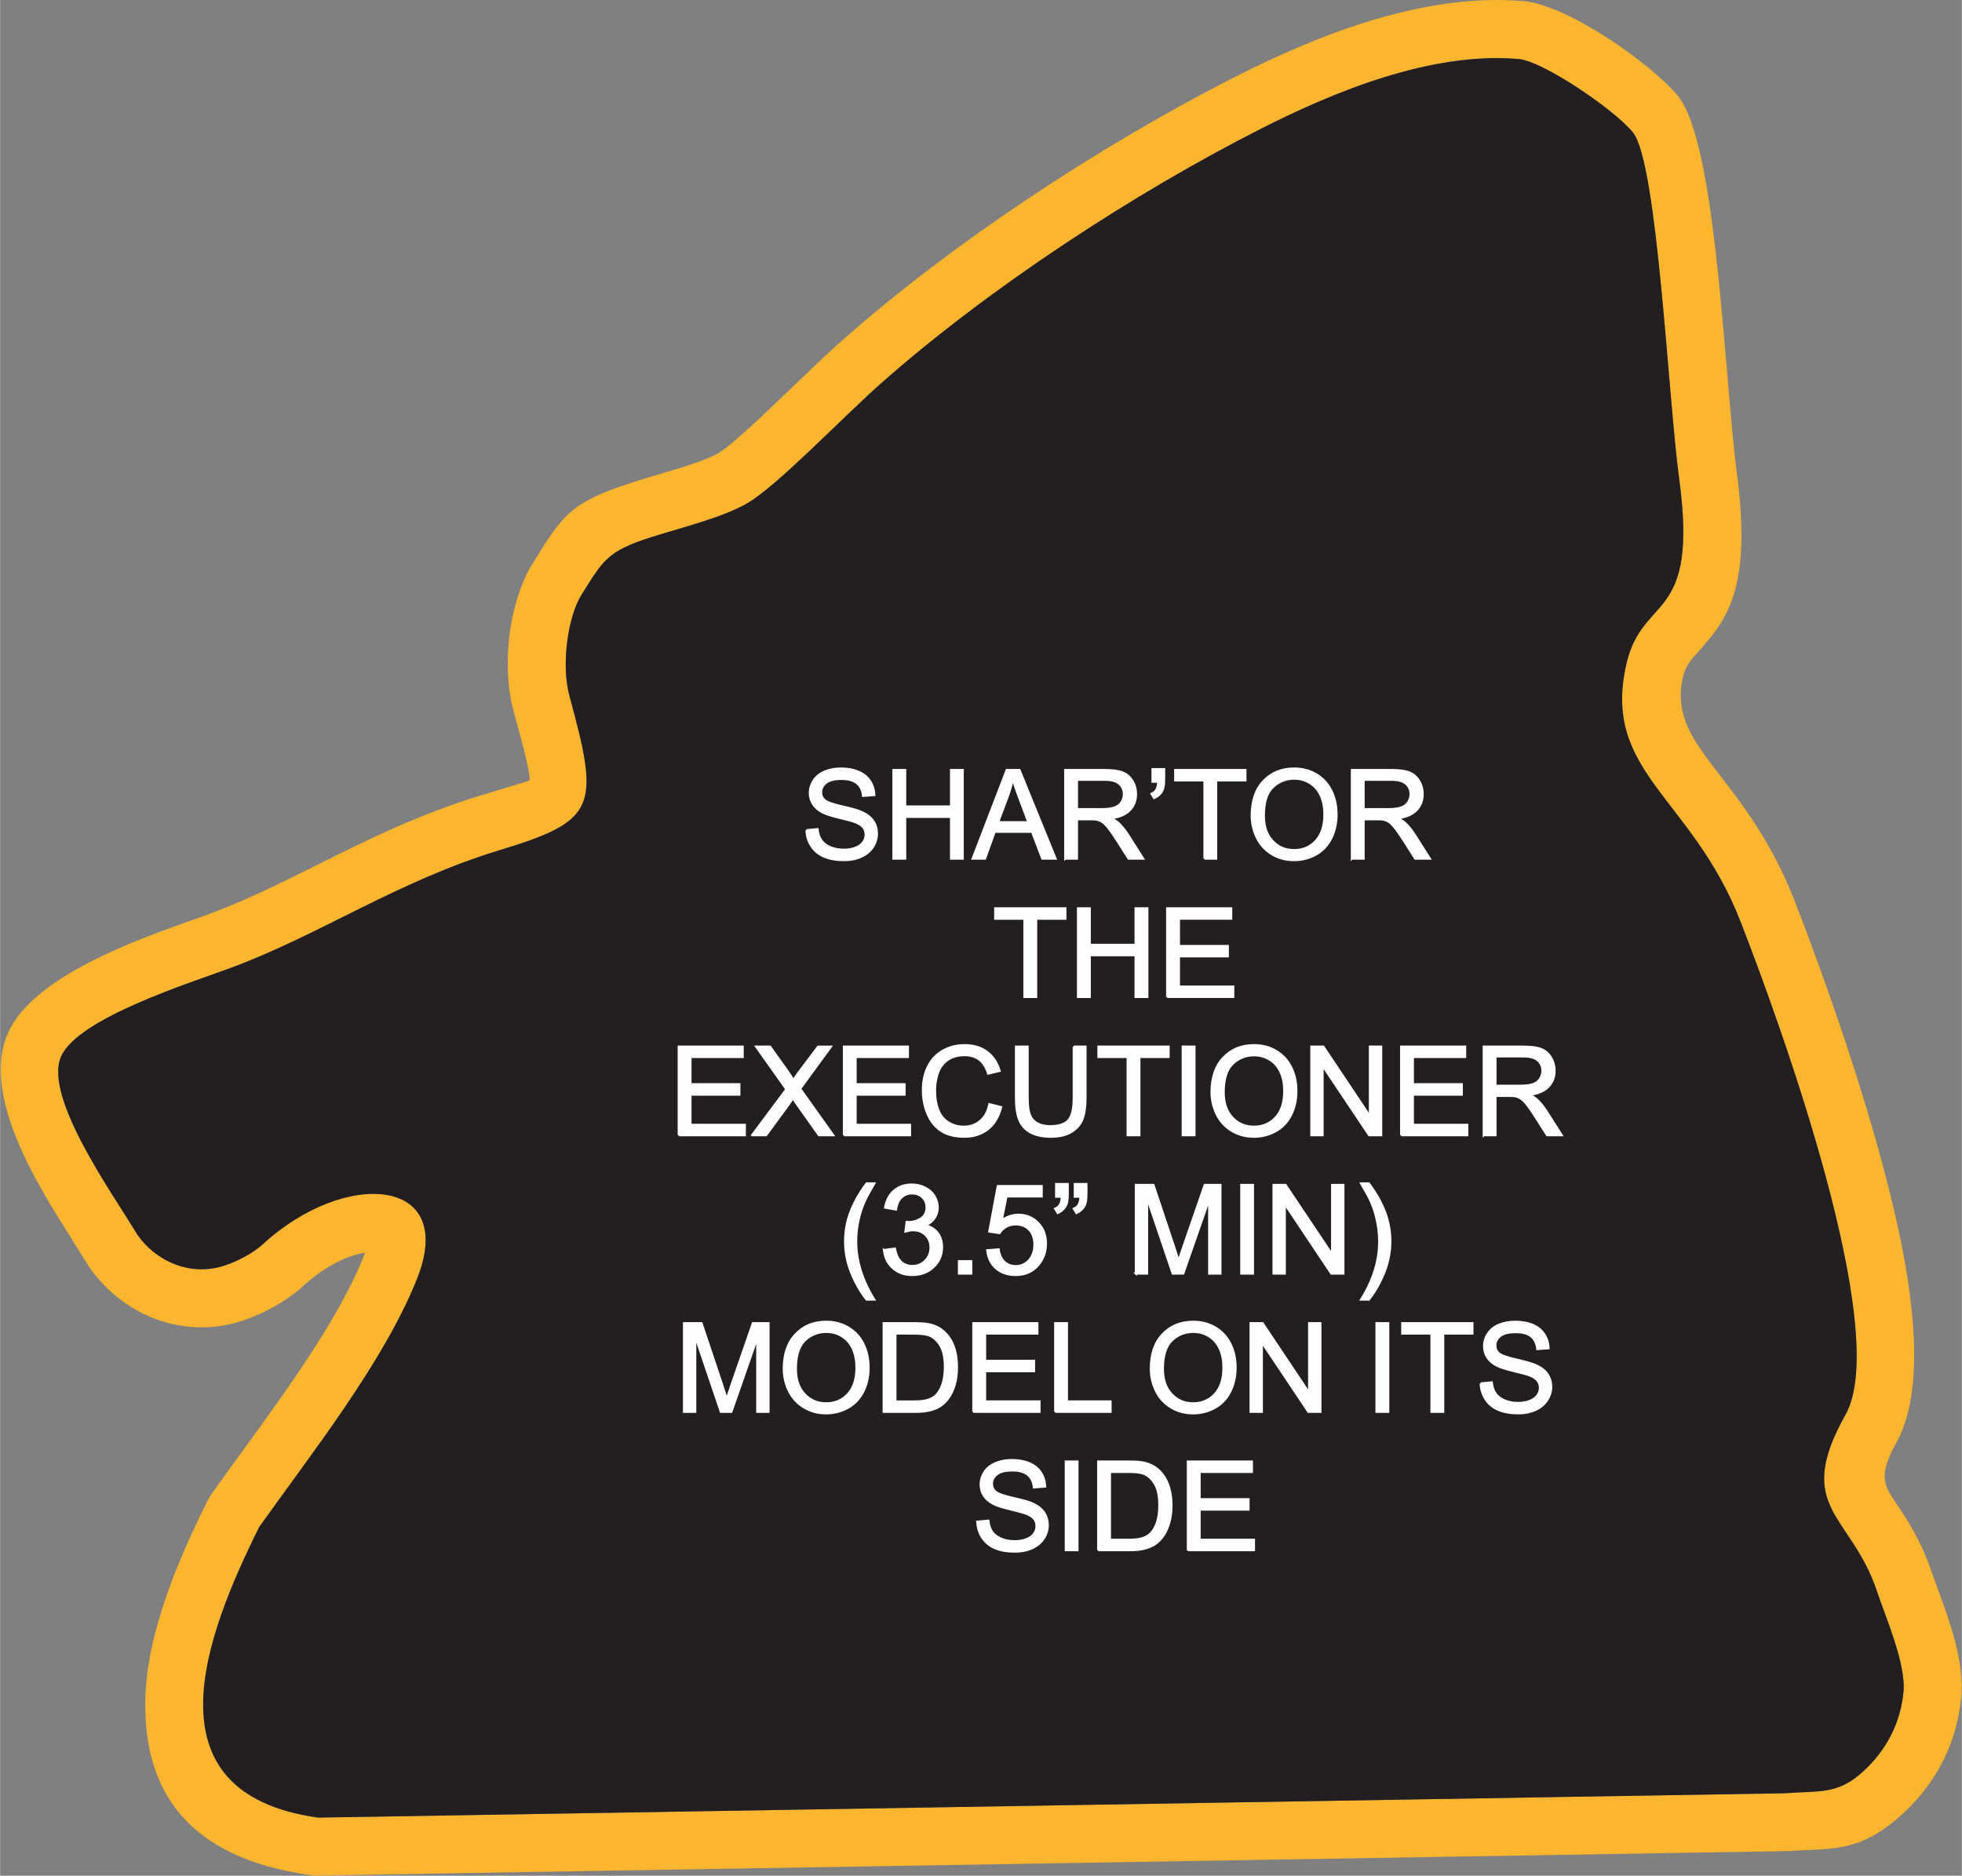 <?xml version="1.0" encoding="UTF-8"?>
<!DOCTYPE svg PUBLIC "-//W3C//DTD SVG 1.1//EN" "http://www.w3.org/Graphics/SVG/1.1/DTD/svg11.dtd">
<!-- Creator: CorelDRAW X8 -->
<svg xmlns="http://www.w3.org/2000/svg" xml:space="preserve" width="2.813in" height="2.69in" version="1.1" style="shape-rendering:geometricPrecision; text-rendering:geometricPrecision; image-rendering:optimizeQuality; fill-rule:evenodd; clip-rule:evenodd"
viewBox="0 0 31303 29938"
 xmlns:xlink="http://www.w3.org/1999/xlink">
 <rect x="0" y="0" width="31303" height="29938" fill="#808080" stroke="none"/>
 <defs>
  <style type="text/css">
   <![CDATA[
    .str0 {stroke:#FEFEFE;stroke-width:33.389}
    .fil0 {fill:#FCB52F}
    .fil1 {fill:#231F20}
    .fil2 {fill:#FEFEFE;fill-rule:nonzero}
   ]]>
  </style>
 </defs>
 <g id="Layer_x0020_1">
  <g id="_1980272439008">
   <g>
    <path class="fil0" d="M4135 24371c-854,1717 -1846,4246 938,4639l23384 -388c558,-41 840,21 1224,-308 325,-279 629,-704 690,-1303 45,-449 -288,-1208 -423,-1613 -413,-1239 -1344,-1319 -502,-2819 741,-1319 -1027,-6205 -1675,-7870 -778,-1999 -2220,-2378 -1821,-4114 260,-1127 1158,-636 841,-2961 -176,-1291 -345,-5036 -736,-5519 -300,-369 -1437,-1140 -1826,-1173 -1395,-120 -2945,522 -4104,1110 -2019,1024 -4342,2539 -6070,4068 -600,530 -1661,1642 -2136,1914 -397,229 -1042,385 -1530,540 -702,223 -766,368 -1112,919 -216,344 -329,1114 -192,1616 482,1765 444,1987 -1107,2458 -1643,498 -2861,1349 -4302,1883 -625,232 -2431,796 -2703,1411 -287,647 835,2207 1181,2788 228,383 761,732 1367,568 246,-67 527,-225 672,-359 1304,-1203 3123,-1087 2453,570 -535,1326 -1674,2765 -2511,3943zm24650 5159c-57,2 -117,5 -263,15l0 -2c-17,1 -34,2 -51,2l-23330 388c-64,5 -129,3 -195,-6 -1998,-282 -2641,-1385 -2630,-2743 8,-1087 518,-2274 989,-3222l0 0c22,-44 47,-86 76,-127 221,-311 343,-479 470,-652 724,-996 1541,-2119 1937,-3099 13,-34 25,-64 36,-92 -296,48 -663,232 -1004,547 -127,118 -307,241 -502,345 -179,95 -375,178 -558,228 -491,132 -956,75 -1355,-90 -459,-191 -831,-536 -1048,-902 -30,-50 -108,-173 -198,-314l3 -2c-552,-867 -1477,-2322 -1037,-3316 400,-904 2054,-1489 2956,-1808 82,-29 155,-54 229,-82 15,-6 29,-12 44,-17 579,-215 1134,-492 1700,-774 805,-402 1629,-813 2656,-1124 496,-151 732,-221 733,-222 29,-70 -64,-432 -249,-1110 -101,-367 -116,-799 -69,-1192 51,-433 185,-865 369,-1159l2 1 3 -5c11,-21 23,-42 36,-63 448,-717 577,-922 1575,-1239 203,-65 293,-91 387,-119 364,-108 760,-225 962,-341 213,-123 751,-639 1241,-1111 262,-251 511,-490 743,-695 871,-771 1882,-1535 2928,-2236 1113,-746 2267,-1423 3338,-1966 614,-312 1338,-640 2108,-879 810,-251 1664,-400 2488,-329 344,29 852,272 1314,569 460,295 936,678 1153,945 455,561 633,2643 779,4341 59,689 112,1311 156,1638 261,1914 -174,2402 -625,2907 -94,106 -190,214 -229,384 -143,620 166,1021 562,1536 400,520 859,1115 1218,2038 409,1051 1255,3358 1668,5298 292,1371 365,2625 -47,3358 -293,523 -181,691 -21,929 196,293 420,628 592,1143 7,22 49,136 95,261 184,499 429,1166 371,1737 -41,404 -156,754 -315,1053 -189,357 -437,642 -693,862 -554,474 -924,489 -1498,513z"/>
    <path id="1" class="fil1" d="M28457 28622c558,-41 840,21 1224,-308 325,-279 629,-704 690,-1303 45,-449 -288,-1208 -423,-1613 -413,-1239 -1344,-1319 -502,-2819 741,-1319 -1027,-6205 -1675,-7870 -778,-1999 -2220,-2378 -1821,-4114 260,-1127 1158,-636 841,-2961 -176,-1291 -345,-5036 -736,-5519 -300,-369 -1437,-1140 -1826,-1173 -1395,-120 -2945,522 -4104,1110 -2019,1024 -4342,2539 -6070,4068 -600,530 -1661,1642 -2136,1914 -397,229 -1042,385 -1530,540 -702,223 -766,368 -1112,919 -216,344 -329,1114 -192,1616 482,1765 444,1987 -1107,2458 -1643,498 -2861,1349 -4302,1883 -625,232 -2431,796 -2703,1411 -287,647 835,2207 1181,2788 228,383 761,732 1367,568 246,-67 527,-225 672,-359 1304,-1203 3123,-1087 2453,570 -535,1326 -1674,2765 -2511,3943 -854,1717 -1846,4246 938,4639l23384 -388z"/>
   </g>
   <path class="fil2 str0" d="M12867 13250l176 -16c8,71 27,130 58,175 31,46 78,83 142,111 65,28 137,42 217,42 72,0 135,-10 189,-32 55,-21 95,-51 122,-88 27,-37 40,-77 40,-121 0,-44 -12,-83 -38,-116 -26,-33 -68,-60 -128,-83 -38,-15 -121,-38 -252,-69 -130,-31 -221,-61 -273,-88 -67,-36 -117,-80 -150,-132 -33,-53 -50,-112 -50,-177 0,-71 21,-138 61,-200 41,-62 100,-109 178,-142 77,-32 164,-48 259,-48 105,0 197,17 277,51 80,33 142,83 185,149 43,65 66,140 70,223l-180 14c-10,-90 -42,-157 -98,-203 -56,-45 -138,-68 -247,-68 -113,0 -196,21 -247,62 -52,42 -78,92 -78,150 0,51 18,93 55,126 36,32 130,66 282,101 152,34 257,64 313,90 82,38 143,85 183,144 39,58 58,124 58,200 0,76 -21,146 -64,213 -44,66 -105,118 -186,155 -80,37 -171,55 -272,55 -128,0 -235,-19 -321,-56 -87,-37 -154,-93 -203,-168 -50,-75 -76,-160 -78,-254zm1387 454l0 -1414 188 0 0 582 731 0 0 -582 187 0 0 1414 -187 0 0 -666 -731 0 0 666 -188 0zm1264 0l543 -1414 205 0 576 1414 -213 0 -163 -428 -596 0 -154 428 -198 0zm407 -581l482 0 -147 -392c-45,-119 -79,-217 -102,-295 -19,92 -45,183 -78,272l-155 415zm1070 581l0 -1414 627 0c126,0 222,12 287,38 66,25 118,70 157,134 40,64 59,135 59,213 0,101 -32,185 -97,254 -65,69 -165,112 -301,131 50,24 87,48 113,71 55,50 106,113 155,188l244 385 -233 0 -187 -294c-55,-85 -100,-150 -135,-195 -36,-45 -67,-77 -95,-95 -28,-18 -57,-30 -86,-37 -21,-5 -55,-7 -104,-7l-216 0 0 628 -188 0zm188 -790l401 0c86,0 152,-9 201,-27 48,-17 84,-45 109,-85 25,-39 37,-81 37,-126 0,-67 -24,-123 -72,-166 -48,-43 -125,-64 -229,-64l-447 0 0 468zm1205 -437l0 -201 186 0 0 160c0,85 -10,147 -30,185 -28,52 -71,91 -130,117l-42 -68c35,-15 61,-37 78,-67 17,-31 27,-72 29,-126l-91 0zm829 1227l0 -1248 -467 0 0 -166 1121 0 0 166 -467 0 0 1248 -187 0zm754 -688c0,-235 63,-419 189,-551 126,-133 289,-199 489,-199 130,0 248,31 353,93 105,63 185,150 240,261 55,112 83,238 83,379 0,144 -30,272 -87,385 -58,113 -140,199 -246,257 -107,58 -221,87 -344,87 -134,0 -253,-32 -358,-96 -104,-65 -184,-152 -238,-264 -54,-111 -81,-228 -81,-352zm194 3c0,170 45,304 137,402 91,98 206,147 345,147 141,0 256,-49 348,-148 90,-99 136,-239 136,-421 0,-115 -20,-215 -58,-301 -39,-86 -96,-152 -171,-199 -75,-47 -159,-71 -252,-71 -133,0 -247,45 -342,136 -96,91 -143,243 -143,455zm1404 685l0 -1414 627 0c126,0 222,12 288,38 65,25 118,70 157,134 39,64 58,135 58,213 0,101 -32,185 -97,254 -65,69 -165,112 -301,131 50,24 88,48 113,71 55,50 107,113 155,188l245 385 -234 0 -187 -294c-55,-85 -100,-150 -135,-195 -35,-45 -67,-77 -95,-95 -28,-18 -56,-30 -85,-37 -21,-5 -56,-7 -104,-7l-217 0 0 628 -188 0zm188 -790l402 0c85,0 152,-9 200,-27 48,-17 85,-45 109,-85 25,-39 38,-81 38,-126 0,-67 -24,-123 -73,-166 -48,-43 -124,-64 -229,-64l-447 0 0 468zm-5413 2998l0 -1249 -466 0 0 -166 1120 0 0 166 -466 0 0 1249 -188 0zm855 0l0 -1415 188 0 0 583 731 0 0 -583 188 0 0 1415 -188 0 0 -666 -731 0 0 666 -188 0zm1423 0l0 -1415 1022 0 0 166 -834 0 0 435 780 0 0 166 -780 0 0 482 867 0 0 166 -1055 0zm-7794 2207l0 -1414 1021 0 0 165 -833 0 0 435 780 0 0 166 -780 0 0 482 867 0 0 166 -1055 0zm1170 0l547 -734 -482 -680 223 0 258 361c54,76 91,133 113,173 32,-50 69,-102 112,-158l283 -376 205 0 -491 672 528 742 -229 0 -357 -504c-21,-29 -40,-58 -58,-86 -32,48 -54,81 -68,100l-359 490 -225 0zm1466 0l0 -1414 1021 0 0 165 -834 0 0 435 781 0 0 166 -781 0 0 482 868 0 0 166 -1055 0zm2321 -496l188 47c-39,154 -110,271 -211,352 -102,80 -227,121 -374,121 -152,0 -276,-31 -371,-93 -96,-62 -168,-152 -218,-270 -50,-117 -75,-244 -75,-379 0,-147 28,-275 85,-385 56,-110 136,-193 240,-250 103,-57 218,-85 342,-85 142,0 261,36 357,108 96,72 164,173 201,303l-183 44c-33,-103 -81,-178 -143,-225 -62,-47 -141,-70 -235,-70 -108,0 -199,26 -272,78 -73,52 -124,122 -154,210 -29,88 -44,178 -44,271 0,121 17,226 52,315 35,90 90,157 163,201 74,45 154,67 240,67 105,0 193,-30 265,-91 73,-60 122,-150 147,-269zm1346 -918l188 0 0 817c0,142 -16,255 -48,338 -32,84 -90,152 -174,204 -84,53 -194,79 -330,79 -132,0 -240,-23 -324,-68 -85,-46 -144,-112 -180,-199 -36,-86 -54,-205 -54,-354l0 -817 187 0 0 816c0,123 12,214 35,272 22,58 61,103 117,135 55,31 123,47 203,47 137,0 235,-31 293,-93 58,-63 87,-183 87,-361l0 -816zm860 1414l0 -1249 -466 0 0 -165 1120 0 0 165 -466 0 0 1249 -188 0zm879 0l0 -1414 188 0 0 1414 -188 0zm460 -688c0,-235 64,-419 190,-551 126,-133 288,-199 488,-199 131,0 248,31 353,93 105,63 185,150 240,261 55,111 83,238 83,379 0,143 -29,272 -87,385 -58,113 -140,199 -246,257 -107,58 -221,87 -344,87 -133,0 -252,-32 -357,-96 -105,-65 -185,-152 -239,-264 -54,-111 -81,-228 -81,-352zm194 3c0,170 46,304 137,402 92,98 207,147 345,147 141,0 257,-49 348,-148 91,-99 136,-239 136,-421 0,-115 -19,-215 -58,-301 -39,-86 -96,-152 -171,-199 -75,-47 -159,-71 -252,-71 -132,0 -246,45 -342,136 -95,91 -143,243 -143,455zm1399 685l0 -1414 192 0 742 1110 0 -1110 180 0 0 1414 -192 0 -743 -1110 0 1110 -179 0zm1432 0l0 -1414 1022 0 0 165 -834 0 0 435 781 0 0 166 -781 0 0 482 868 0 0 166 -1056 0zm1318 0l0 -1414 627 0c126,0 222,12 288,38 65,25 118,70 157,134 39,64 59,135 59,213 0,101 -33,185 -98,254 -65,69 -165,112 -301,131 50,24 88,48 113,71 55,50 107,113 155,188l245 385 -234 0 -187 -294c-54,-85 -99,-150 -135,-195 -35,-46 -67,-77 -95,-95 -28,-18 -56,-30 -85,-37 -21,-5 -56,-7 -104,-7l-217 0 0 628 -188 0zm188 -790l402 0c85,0 152,-9 200,-27 48,-17 85,-46 109,-85 25,-39 38,-81 38,-126 0,-67 -24,-123 -73,-166 -48,-43 -124,-64 -229,-64l-447 0 0 468zm-10036 3413c-96,-121 -177,-262 -243,-424 -66,-162 -99,-330 -99,-504 0,-153 24,-300 74,-440 58,-162 147,-324 268,-486l124 0c-78,134 -129,229 -154,287 -40,88 -71,181 -93,277 -28,121 -42,241 -42,363 0,309 97,618 289,927l-124 0zm278 -791l174 -23c20,98 54,170 101,213 48,43 107,65 176,65 83,0 152,-28 208,-85 56,-56 84,-127 84,-210 0,-80 -26,-146 -78,-198 -52,-51 -119,-78 -199,-78 -33,0 -74,7 -123,20l19 -152c12,1 21,2 28,2 75,0 141,-20 201,-58 59,-39 89,-98 89,-178 0,-64 -22,-116 -65,-158 -43,-42 -99,-63 -167,-63 -68,0 -124,22 -169,65 -45,42 -74,107 -87,192l-174 -31c21,-117 69,-208 145,-272 75,-64 169,-96 281,-96 77,0 148,16 213,50 65,33 115,78 149,135 35,57 52,118 52,182 0,61 -17,116 -49,166 -33,50 -82,90 -146,120 83,19 148,59 195,120 46,61 69,137 69,228 0,124 -45,229 -135,315 -90,86 -204,128 -342,128 -124,0 -227,-37 -309,-111 -83,-74 -129,-170 -141,-288zm1196 376l0 -198 197 0 0 198 -197 0zm452 -372l182 -14c13,89 45,156 93,200 49,45 109,67 179,67 84,0 155,-31 213,-94 57,-64 86,-147 86,-251 0,-99 -27,-177 -82,-235 -55,-57 -128,-86 -219,-86 -56,0 -106,13 -151,39 -45,26 -80,59 -105,100l-164 -24 136 -727 701 0 0 166 -562 0 -76 381c85,-59 174,-89 267,-89 123,0 227,43 312,129 84,85 127,195 127,330 0,128 -38,238 -112,332 -91,114 -214,171 -371,171 -129,0 -233,-36 -315,-108 -81,-72 -127,-168 -139,-287zm1099 -855l0 -202 186 0 0 160c0,86 -10,148 -30,185 -28,52 -71,91 -130,118l-42 -69c35,-14 61,-36 78,-67 17,-30 27,-72 29,-125l-91 0zm298 0l0 -202 186 0 0 160c0,86 -10,148 -30,185 -28,52 -71,91 -130,118l-41 -69c34,-14 60,-36 77,-67 17,-30 27,-72 29,-125l-91 0zm974 1227l0 -1415 281 0 334 1001c31,94 54,163 68,210 16,-51 41,-127 76,-227l340 -984 251 0 0 1415 -180 0 0 -1184 -413 1184 -169 0 -408 -1206 0 1206 -180 0zm1682 0l0 -1415 187 0 0 1415 -187 0zm515 0l0 -1415 192 0 743 1110 0 -1110 180 0 0 1415 -193 0 -742 -1111 0 1111 -180 0zm1522 415l-125 0c193,-309 289,-618 289,-927 0,-121 -14,-241 -42,-360 -21,-96 -52,-189 -91,-278 -25,-57 -77,-154 -156,-289l125 0c120,162 210,324 268,486 49,140 74,287 74,440 0,174 -34,342 -100,504 -66,162 -147,303 -242,424zm-10929 1792l0 -1415 280 0 335 1002c31,93 53,163 67,209 17,-51 42,-127 76,-227l341 -984 250 0 0 1415 -180 0 0 -1183 -413 1183 -168 0 -408 -1205 0 1205 -180 0zm1592 -688c0,-235 64,-419 190,-551 126,-133 288,-199 488,-199 131,0 248,31 353,93 105,63 185,149 240,261 55,111 83,238 83,379 0,143 -29,272 -87,385 -58,113 -140,199 -246,257 -107,58 -221,87 -344,87 -133,0 -252,-32 -357,-97 -105,-64 -185,-151 -239,-263 -54,-111 -81,-228 -81,-352zm194 3c0,170 46,304 137,402 92,98 207,147 345,147 141,0 257,-50 348,-148 91,-99 136,-239 136,-421 0,-115 -19,-216 -58,-301 -39,-86 -96,-152 -171,-199 -75,-48 -159,-71 -252,-71 -132,0 -246,45 -342,136 -95,91 -143,242 -143,455zm1400 685l0 -1415 488 0c110,0 194,7 252,21 81,18 150,52 207,101 75,63 131,144 168,242 37,98 55,210 55,336 0,108 -12,203 -37,286 -25,83 -58,152 -97,206 -39,54 -82,97 -129,128 -46,31 -103,55 -168,71 -67,16 -142,24 -228,24l-511 0zm188 -166l302 0c93,0 166,-8 219,-26 53,-17 95,-42 127,-73 44,-45 79,-105 103,-180 25,-75 38,-166 38,-273 0,-148 -25,-262 -73,-342 -49,-79 -108,-133 -177,-160 -50,-19 -131,-29 -242,-29l-297 0 0 1083zm1243 166l0 -1415 1022 0 0 166 -834 0 0 435 781 0 0 166 -781 0 0 482 868 0 0 166 -1056 0zm1306 0l0 -1415 188 0 0 1249 696 0 0 166 -884 0zm1526 -688c0,-235 63,-419 189,-551 126,-133 289,-199 488,-199 131,0 249,31 354,93 104,63 184,149 239,261 55,111 83,238 83,379 0,143 -29,272 -87,385 -58,113 -140,199 -246,257 -106,58 -221,87 -344,87 -133,0 -252,-32 -357,-97 -105,-64 -184,-151 -238,-263 -54,-111 -81,-228 -81,-352zm193 3c0,170 46,304 138,402 91,98 206,147 344,147 141,0 257,-50 348,-148 91,-99 136,-239 136,-421 0,-115 -19,-216 -58,-301 -39,-86 -96,-152 -170,-199 -76,-48 -159,-71 -253,-71 -132,0 -246,45 -342,136 -95,91 -143,242 -143,455zm1399 685l0 -1415 192 0 742 1111 0 -1111 180 0 0 1415 -192 0 -742 -1110 0 1110 -180 0zm2009 0l0 -1415 188 0 0 1415 -188 0zm877 0l0 -1249 -466 0 0 -166 1120 0 0 166 -466 0 0 1249 -188 0zm786 -454l176 -16c9,71 28,129 59,175 30,46 78,82 142,111 64,28 137,42 217,42 71,0 134,-11 189,-32 55,-21 95,-51 122,-88 26,-37 40,-78 40,-121 0,-44 -13,-83 -39,-116 -25,-33 -68,-61 -127,-83 -38,-15 -122,-38 -252,-69 -130,-31 -221,-61 -273,-88 -67,-36 -118,-80 -150,-132 -34,-53 -50,-112 -50,-177 0,-71 20,-138 61,-200 40,-62 99,-110 177,-142 78,-32 165,-48 260,-48 104,0 197,17 277,50 80,34 142,84 185,150 43,65 66,140 69,223l-180 13c-9,-89 -42,-156 -97,-202 -56,-46 -138,-68 -247,-68 -113,0 -196,20 -248,62 -51,41 -77,92 -77,150 0,51 18,93 55,126 36,32 130,66 282,100 152,35 256,65 313,91 82,37 143,85 182,144 39,57 59,124 59,200 0,75 -22,146 -65,212 -43,67 -105,119 -185,156 -81,36 -171,55 -273,55 -127,0 -234,-19 -321,-56 -86,-37 -154,-93 -203,-168 -49,-75 -75,-160 -78,-254zm-8032 2207l176 -16c8,72 27,130 58,176 31,45 78,82 142,110 65,28 137,42 217,42 72,0 135,-10 189,-32 55,-21 96,-50 122,-87 27,-38 40,-78 40,-122 0,-44 -12,-82 -38,-116 -26,-33 -68,-60 -127,-83 -38,-14 -122,-37 -252,-69 -131,-31 -221,-60 -273,-88 -68,-36 -118,-80 -151,-132 -33,-52 -50,-111 -50,-176 0,-72 21,-139 61,-201 41,-62 100,-109 178,-141 77,-33 164,-49 259,-49 105,0 198,17 278,51 80,33 141,83 184,149 43,66 66,140 70,223l-180 14c-10,-89 -42,-157 -98,-202 -56,-46 -138,-69 -246,-69 -114,0 -196,21 -248,62 -52,42 -78,92 -78,151 0,50 19,92 55,125 36,33 130,67 282,101 153,34 257,64 314,90 82,38 142,86 182,144 39,58 58,125 58,201 0,75 -21,145 -64,212 -43,66 -105,118 -186,155 -80,37 -171,55 -272,55 -128,0 -235,-18 -321,-56 -87,-37 -154,-93 -203,-168 -50,-75 -75,-159 -78,-254zm1411 455l0 -1415 187 0 0 1415 -187 0zm517 0l0 -1415 488 0c110,0 194,6 251,20 81,19 151,53 208,101 75,64 130,144 167,242 37,98 56,211 56,337 0,107 -13,202 -38,285 -25,83 -57,152 -96,206 -40,55 -82,98 -129,128 -47,32 -103,55 -169,72 -66,16 -142,24 -227,24l-511 0zm188 -166l302 0c93,0 166,-9 219,-26 53,-18 95,-42 127,-74 44,-44 78,-104 103,-179 25,-75 37,-166 37,-273 0,-148 -24,-262 -73,-342 -48,-80 -107,-133 -176,-160 -50,-20 -131,-29 -242,-29l-297 0 0 1083zm1243 166l0 -1415 1022 0 0 166 -834 0 0 435 780 0 0 166 -780 0 0 482 867 0 0 166 -1055 0z"/>
  </g>
 </g>
</svg>
